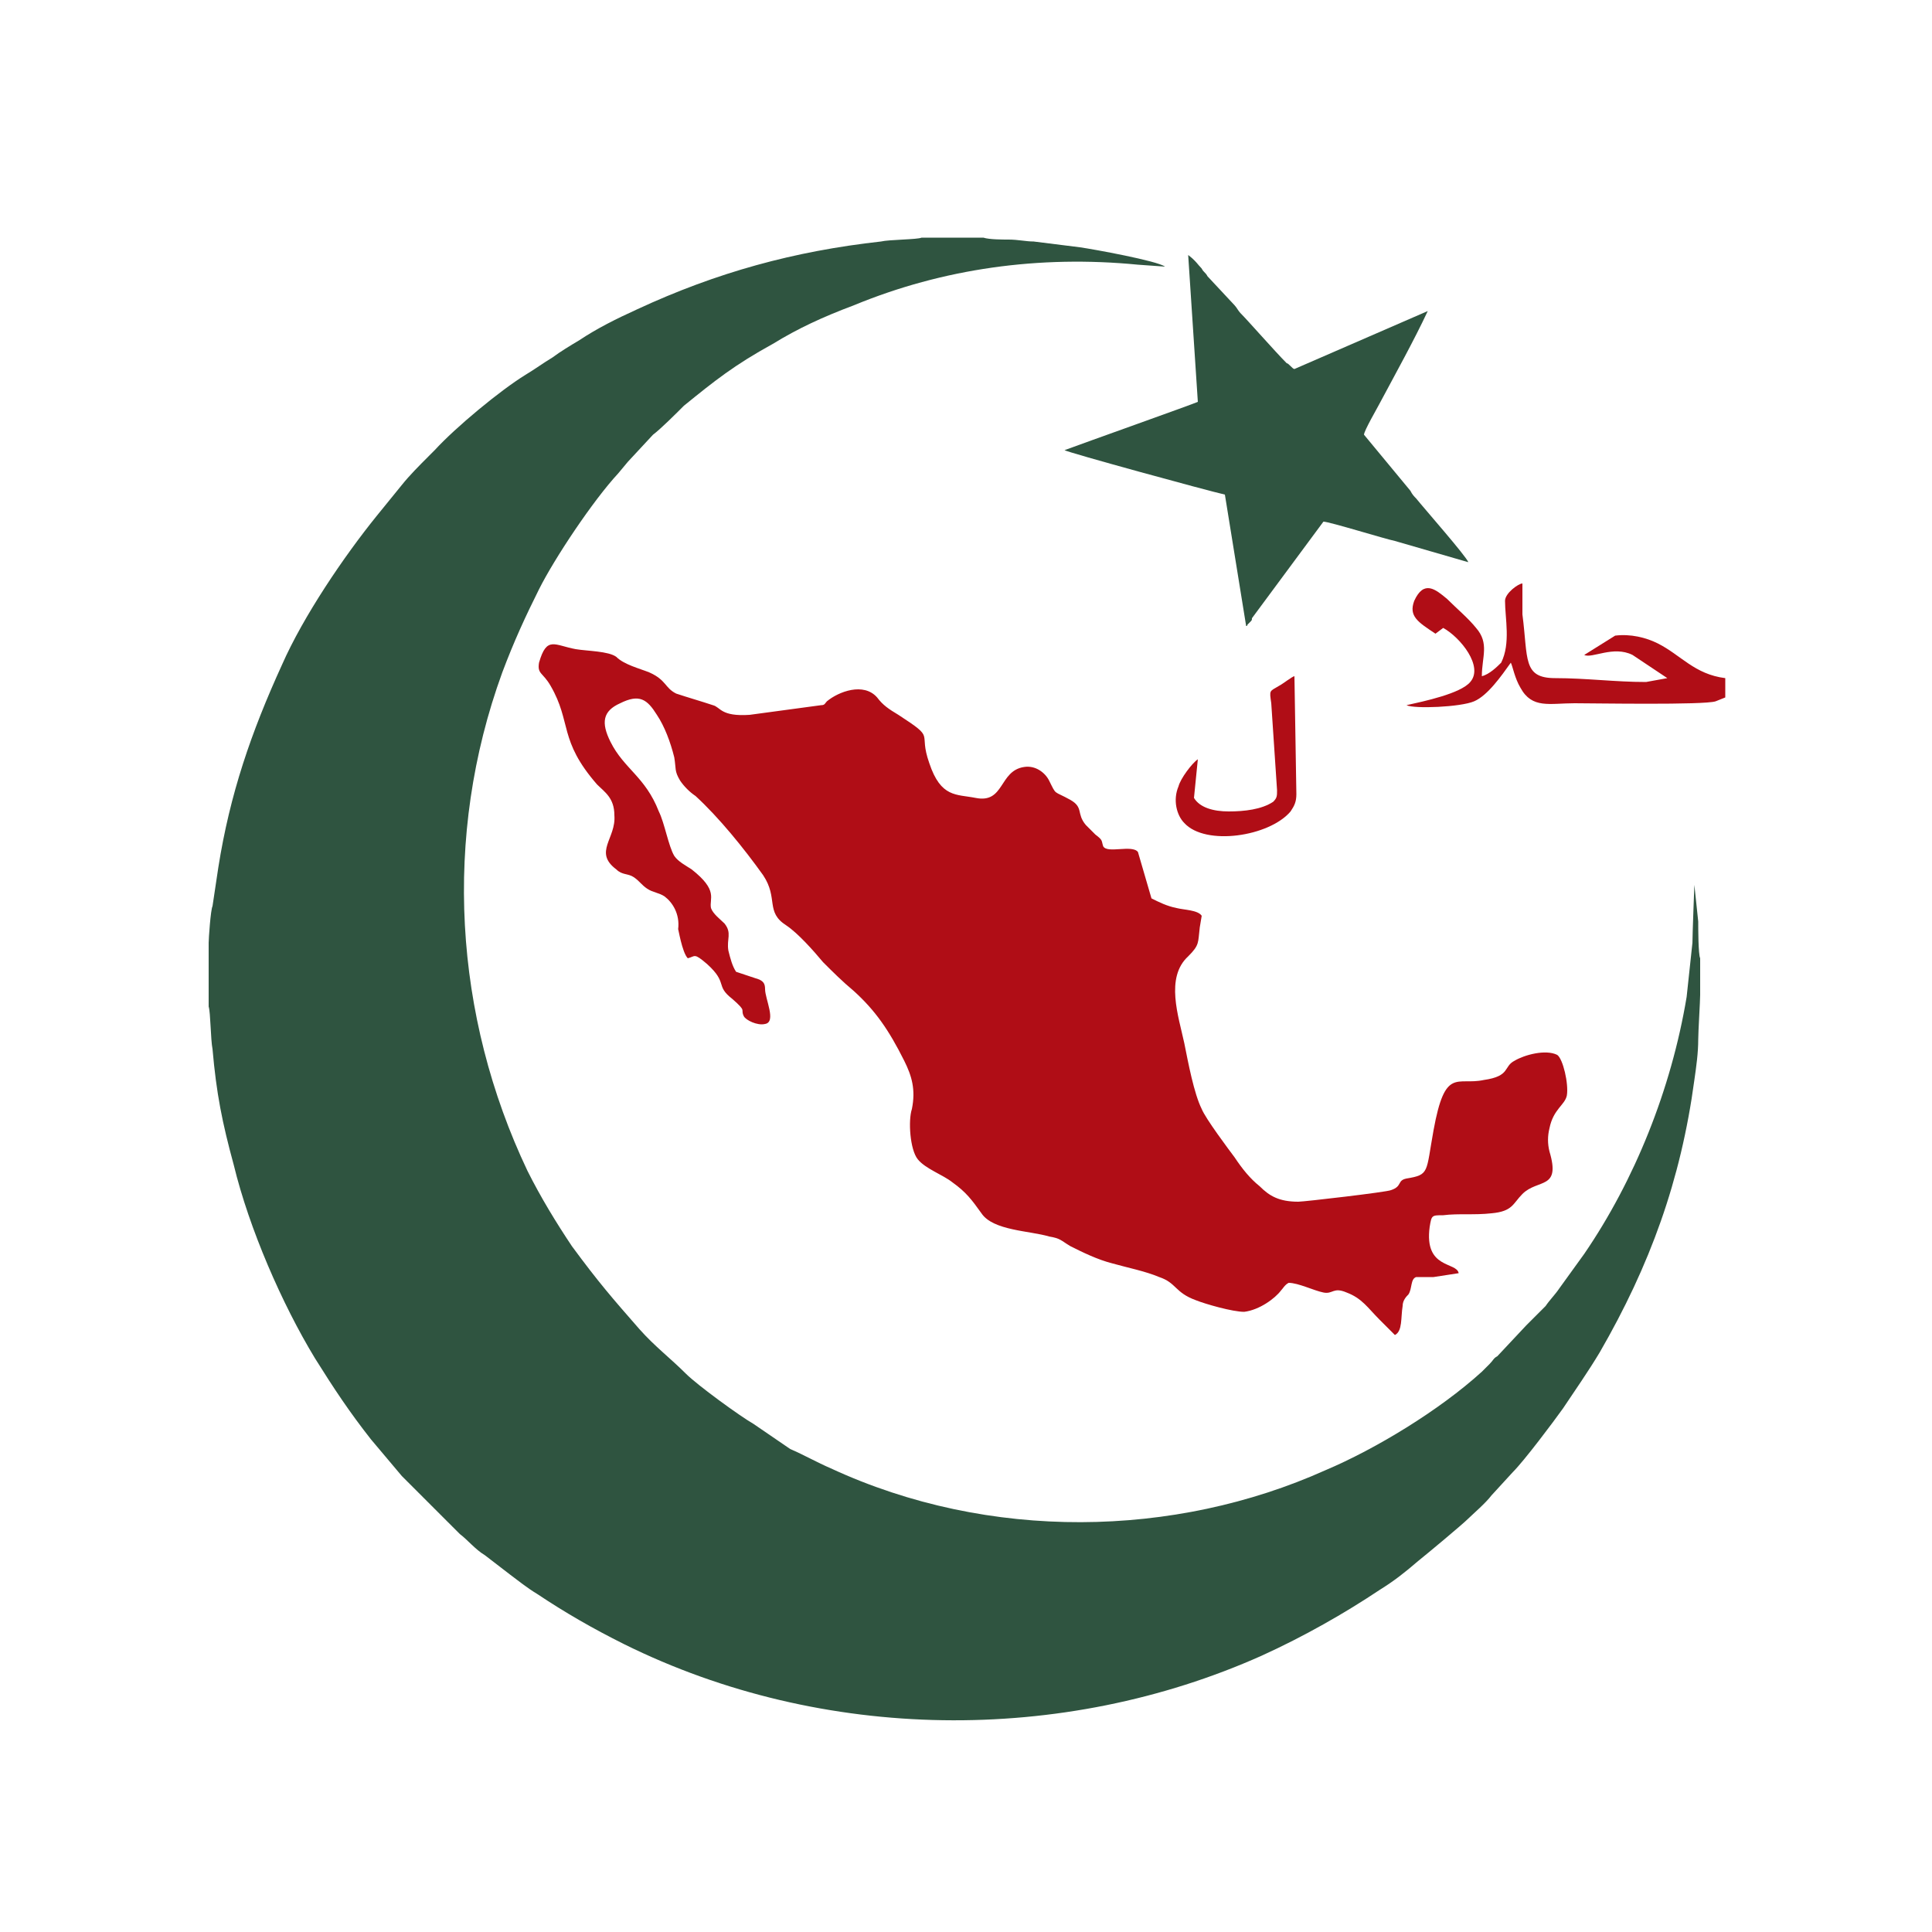 <?xml version="1.0" encoding="UTF-8"?> <!-- Generator: Adobe Illustrator 21.1.0, SVG Export Plug-In . SVG Version: 6.00 Build 0) --> <svg xmlns="http://www.w3.org/2000/svg" xmlns:xlink="http://www.w3.org/1999/xlink" id="Capa_1" x="0px" y="0px" viewBox="0 0 100 100" style="enable-background:new 0 0 100 100;" xml:space="preserve"> <style type="text/css"> .st0{fill-rule:evenodd;clip-rule:evenodd;fill:#2F5440;} .st1{fill-rule:evenodd;clip-rule:evenodd;fill:#B00D16;} </style> <path class="st0" d="M10.8,48.8v3.3c0.1,0.3,0.1,1.7,0.2,2.2c0.2,2.3,0.5,3.8,1.1,6c0.8,3.3,2.5,7.2,4.2,10c1,1.6,1.8,2.8,2.9,4.2 l1.6,1.9l1.2,1.2c0.2,0.2,0.4,0.4,0.6,0.6c0.2,0.2,0.4,0.4,0.6,0.6l0.6,0.6c0.4,0.3,0.8,0.8,1.3,1.1l1.3,1c0.4,0.3,0.9,0.7,1.4,1 c1.5,1,2.9,1.8,4.5,2.6c10.3,5.1,22.7,5.2,33,0.6c2.2-1,4.3-2.2,6.1-3.4c0.8-0.5,1.3-0.9,2-1.5c0.5-0.4,2.3-1.9,2.6-2.2 c0.2-0.2,0.9-0.8,1.2-1.2l1.1-1.2c0.6-0.6,2.1-2.6,2.6-3.3c0.6-0.9,1.3-1.9,1.9-2.9c2.6-4.5,4.2-8.9,4.9-14.1 c0.1-0.7,0.2-1.4,0.2-2.1c0-0.4,0.1-2,0.1-2.3v-1.9c-0.1-0.2-0.1-1.6-0.1-1.9l-0.2-1.9c0,0-0.1,2.6-0.1,3c-0.1,0.9-0.2,1.9-0.3,2.8 c-0.8,4.8-2.7,9.5-5.3,13.3l-1.3,1.8c-0.2,0.3-0.5,0.6-0.7,0.9L79,68.6l-1.5,1.6c-0.2,0.1-0.2,0.2-0.4,0.4c-0.1,0.1-0.2,0.2-0.4,0.4 c-2.2,2-5.5,4-8.1,5.1c-7.8,3.5-17.4,3.7-25.6-0.1c-0.7-0.3-1.4-0.7-2.1-1L39,73.7c-0.7-0.4-2.9-2-3.5-2.6c-0.8-0.8-1.6-1.4-2.4-2.3 c-1.4-1.6-2.1-2.4-3.5-4.3c-0.8-1.2-1.6-2.5-2.3-3.9c-3.8-8-4.4-17.3-1.3-25.8c0.6-1.6,1.2-2.9,1.9-4.3c0.8-1.6,2.8-4.6,4.1-6 l0.5-0.6l1.3-1.4c0.4-0.3,1.2-1.1,1.6-1.5c1.6-1.3,2.6-2.1,4.6-3.2c1.3-0.8,2.6-1.4,4.2-2c4.6-1.9,9.6-2.6,14.7-2.1l1.4,0.1 c-0.4-0.3-3.7-0.9-4.4-1c-0.8-0.1-1.6-0.2-2.4-0.3c-0.4,0-0.8-0.1-1.3-0.1c-0.3,0-1,0-1.3-0.1h-3.2c-0.2,0.1-1.7,0.1-2.1,0.2 c-4.5,0.5-8.5,1.6-12.6,3.5c-1.1,0.5-2.1,1-3,1.6c-0.5,0.3-1,0.6-1.4,0.9c-0.5,0.3-0.9,0.6-1.4,0.9c-1.3,0.8-3.6,2.7-4.7,3.9 c-0.1,0.1-0.2,0.2-0.3,0.3c-0.5,0.5-1,1-1.4,1.5l-1.3,1.6c-1.7,2.1-3.8,5.2-4.9,7.7c-1.6,3.5-2.7,6.7-3.3,10.5 c-0.1,0.7-0.2,1.3-0.3,2C10.9,47.1,10.8,48.6,10.8,48.8"></path> <path class="st1" d="M35.6,49.6c0.4-0.1,0.3-0.3,1,0.3c1.1,1,0.4,1.1,1.3,1.8c0.8,0.7,0.4,0.5,0.6,0.9c0.1,0.2,0.7,0.5,1.1,0.4 c0.6-0.1,0-1.3,0-1.8c0-0.3-0.1-0.4-0.3-0.5l-1.2-0.4c-0.2-0.3-0.3-0.7-0.4-1.1c-0.1-0.6,0.2-0.9-0.2-1.4c-0.2-0.2-0.6-0.5-0.7-0.8 c-0.1-0.5,0.4-0.9-1-2c-0.3-0.2-0.7-0.4-0.9-0.7c-0.3-0.5-0.5-1.7-0.8-2.3c-0.7-1.8-1.8-2.2-2.5-3.6c-0.5-1-0.4-1.6,0.5-2 c1-0.5,1.4-0.2,1.9,0.6c0.4,0.6,0.7,1.4,0.9,2.2c0.1,0.6,0,0.7,0.3,1.2c0.2,0.3,0.5,0.6,0.8,0.8c1.2,1.1,2.5,2.7,3.5,4.1 c0.8,1.2,0.1,1.9,1.2,2.6c0.6,0.4,1.4,1.3,1.9,1.9c0.5,0.5,1,1,1.6,1.5c1.1,1,1.8,2,2.6,3.6c0.4,0.8,0.6,1.5,0.4,2.5 c-0.2,0.6-0.1,2.1,0.3,2.6c0.4,0.5,1.3,0.8,1.8,1.2c0.7,0.5,1,0.9,1.5,1.6c0.6,0.9,2.5,0.9,3.5,1.2c0.6,0.1,0.6,0.2,1.1,0.5 c0.6,0.3,1.4,0.7,2.2,0.9c0.7,0.2,1.7,0.4,2.4,0.7c0.9,0.3,0.8,0.8,1.9,1.2c0.5,0.2,1.9,0.6,2.5,0.6c0.8-0.1,1.6-0.7,1.9-1.1 c0.1-0.1,0.2-0.3,0.4-0.4c0.5,0,1.3,0.4,1.8,0.5c0.5,0.1,0.5-0.3,1.2,0c0.8,0.3,1.1,0.8,1.7,1.4l0.8,0.8c0.4-0.2,0.3-0.9,0.4-1.5 c0-0.3,0.2-0.5,0.3-0.6c0.2-0.3,0.1-0.8,0.4-0.9c0.3,0,0.6,0,0.9,0l1.3-0.2c-0.1-0.6-1.8-0.2-1.5-2.4c0.1-0.6,0.1-0.6,0.7-0.6 c0.8-0.1,1.6,0,2.5-0.1c1.1-0.1,1.1-0.5,1.6-1c0.8-0.8,2-0.2,1.4-2.2c-0.1-0.4-0.1-0.8,0-1.2c0.2-1,0.8-1.2,0.9-1.7 c0.1-0.6-0.2-1.9-0.5-2.1c-0.6-0.3-1.7,0-2.2,0.3c-0.6,0.3-0.2,0.8-1.6,1c-1.4,0.3-2-0.7-2.6,2.6c-0.4,2.2-0.2,2.3-1.4,2.5 c-0.5,0.1-0.2,0.4-0.8,0.6c-0.2,0.1-4.5,0.6-4.8,0.6c-1,0-1.5-0.3-2-0.8c-0.5-0.4-0.9-0.9-1.3-1.5c-0.3-0.4-1.5-2-1.7-2.5 c-0.4-0.8-0.7-2.4-0.9-3.4c-0.3-1.4-1-3.4,0.2-4.5c0.6-0.6,0.5-0.7,0.6-1.5l0.1-0.6c-0.2-0.3-0.9-0.3-1.3-0.4 c-0.5-0.1-0.9-0.3-1.3-0.5l-0.7-2.4c-0.3-0.4-1.6,0.1-1.8-0.3c-0.1-0.3,0-0.3-0.4-0.6c-0.2-0.2-0.3-0.3-0.5-0.5 c-0.5-0.6-0.1-0.9-0.8-1.3c-0.9-0.5-0.7-0.2-1.1-1c-0.2-0.4-0.7-0.8-1.3-0.7c-1.3,0.2-1,1.9-2.5,1.6c-1-0.2-1.8,0-2.4-1.8 c-0.6-1.7,0.4-1.2-1.6-2.5c-0.5-0.3-0.8-0.5-1.1-0.9c-0.7-0.8-2-0.3-2.6,0.2c-0.1,0.1-0.1,0.2-0.3,0.2l-3.7,0.5 c-1.5,0.1-1.5-0.4-1.9-0.5c-0.6-0.2-1.3-0.4-1.9-0.6c-0.6-0.3-0.5-0.7-1.4-1.1c-0.5-0.2-1.3-0.4-1.7-0.8c-0.4-0.3-1.5-0.3-2.1-0.4 c-1.1-0.2-1.5-0.7-1.9,0.7c-0.1,0.6,0.2,0.5,0.6,1.2c1.1,1.9,0.4,2.8,2.4,5.1c0.4,0.4,0.9,0.7,0.9,1.6c0.1,1.2-1.1,1.9,0.1,2.8 c0.3,0.3,0.6,0.2,0.9,0.4c0.3,0.2,0.4,0.4,0.7,0.6c0.3,0.2,0.6,0.2,0.9,0.4c0.4,0.3,0.8,0.9,0.7,1.7C35.1,48,35.3,49.3,35.6,49.6"></path> <path class="st0" d="M62,20.8c-0.2,0.1-6.1,2.2-6.9,2.5c0.1,0.1,7.4,2.1,8.3,2.3l1.1,6.8c0.1,0,0,0,0.1-0.1c0,0,0,0,0.1-0.1 c0.1-0.1,0.1-0.1,0.1-0.2l3.7-5c0.3,0,3.2,0.9,3.7,1l3.8,1.1c-0.1-0.3-2.3-2.8-2.7-3.3c-0.1-0.1-0.2-0.2-0.3-0.4l-2.4-2.9 c0-0.2,0.7-1.4,0.8-1.6c0.8-1.5,1.8-3.3,2.5-4.8L67,19.1c-0.1,0-0.3-0.3-0.4-0.3c-0.6-0.6-2-2.2-2.4-2.6c-0.1-0.1-0.2-0.3-0.3-0.4 l-1.4-1.5c-0.1-0.2-0.2-0.2-0.3-0.4c-0.2-0.2-0.3-0.4-0.7-0.7L62,20.8z"></path> <path class="st1" d="M76.7,35c0-1,0.4-1.7-0.3-2.5c-0.4-0.5-1-1-1.5-1.5c-0.6-0.5-1.2-1-1.7,0.1c-0.3,0.8,0.2,1.1,1.1,1.7l0.4-0.3 c0.9,0.5,2.1,2,1.4,2.8c-0.5,0.6-2.4,1-3.3,1.2c0.4,0.2,2.8,0.1,3.5-0.2c0.7-0.3,1.4-1.3,1.9-2c0.1,0.2,0.2,0.8,0.5,1.3 c0.6,1.1,1.5,0.8,2.8,0.8c1,0,6.7,0.1,7.3-0.1l0.5-0.2l0-1c-1.6-0.2-2.3-1.2-3.5-1.8c-0.6-0.3-1.4-0.5-2.2-0.4l-1.6,1 c0.4,0.2,1.5-0.5,2.5,0l1.8,1.2l-1.1,0.2c-1.6,0-3.1-0.2-4.7-0.2c-1.7,0-1.4-1-1.7-3.3l0-1.6c-0.2,0-0.9,0.5-0.9,0.9 c0,0.9,0.3,2.2-0.2,3.2C77.5,34.5,77.1,34.9,76.7,35"></path> <path class="st1" d="M63.6,42c-0.8,0-1.5-0.2-1.8-0.7l0.2-2c-0.3,0.2-0.9,1-1,1.4c-0.3,0.7-0.1,1.5,0.3,1.9c1.1,1.2,4.4,0.7,5.5-0.6 c0.2-0.3,0.3-0.5,0.3-0.9L67,35c-0.1,0-0.6,0.4-0.8,0.5c-0.5,0.3-0.5,0.2-0.4,0.9c0.1,1.4,0.2,3.1,0.3,4.5c0,0.3,0,0.4-0.2,0.6 C65.3,41.9,64.4,42,63.6,42"></path> </svg> 
